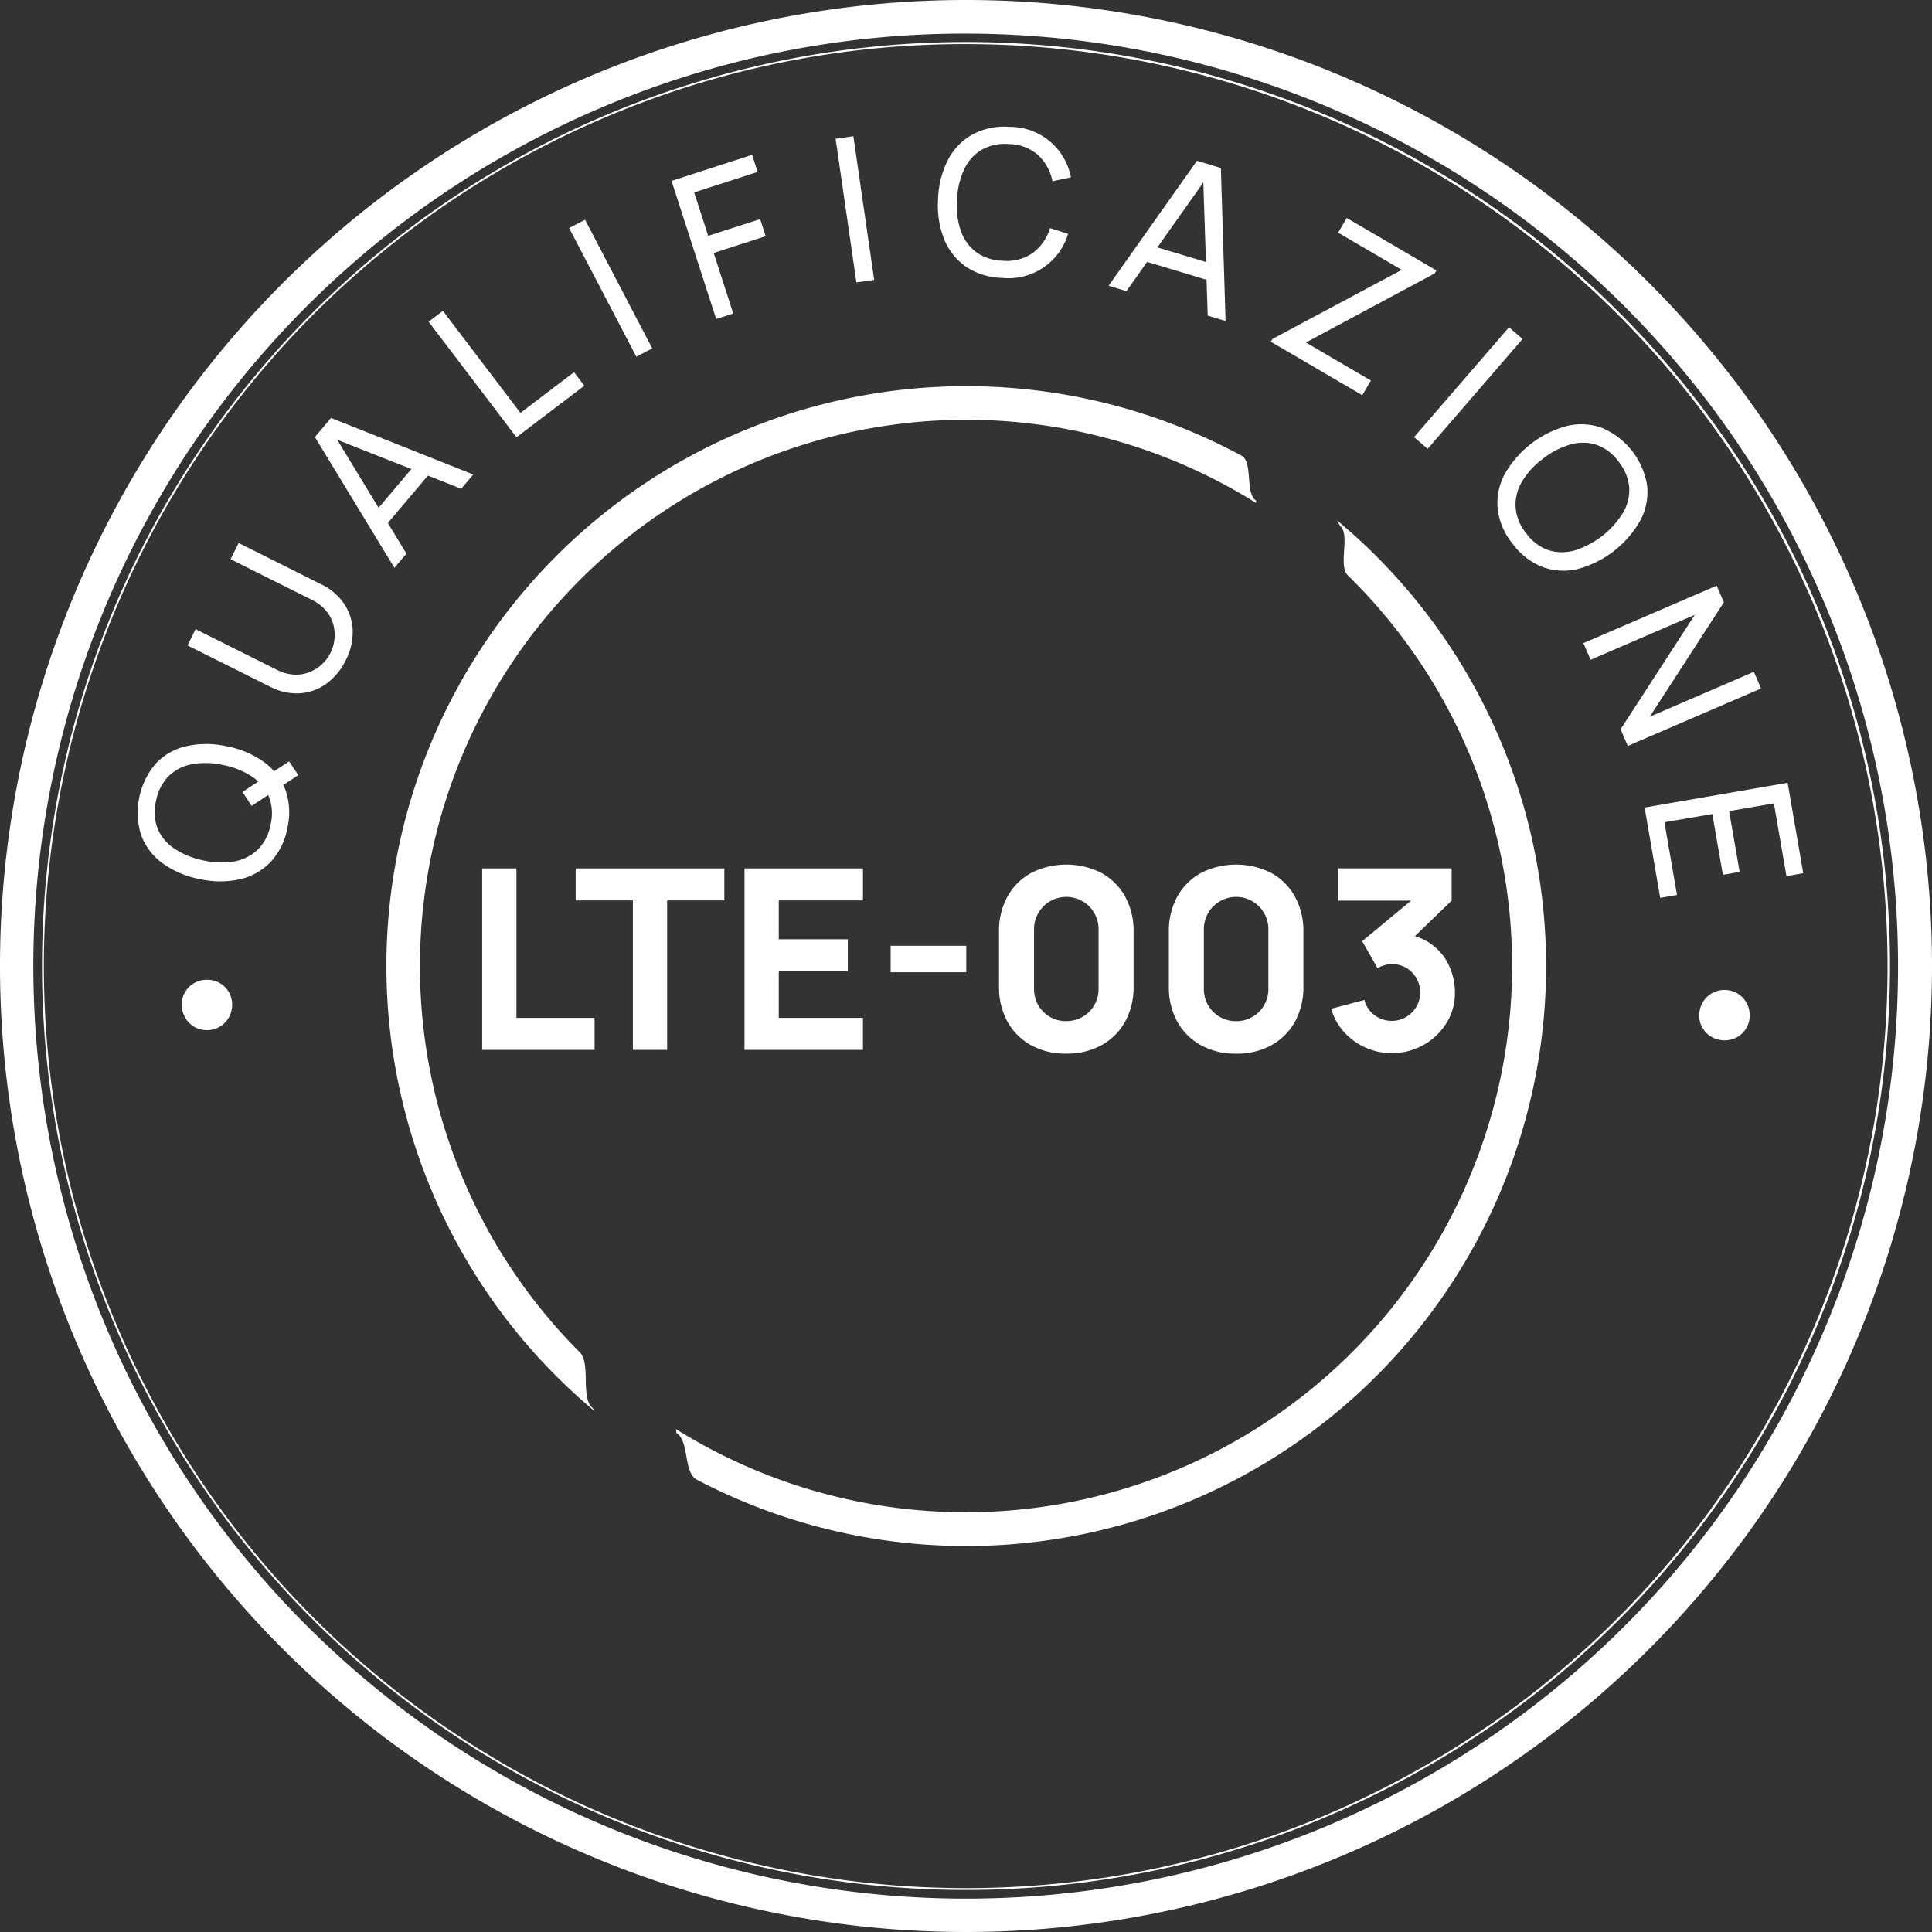 <?xml version="1.0" encoding="UTF-8"?> <svg xmlns="http://www.w3.org/2000/svg" xmlns:xlink="http://www.w3.org/1999/xlink" id="Raggruppa_116" data-name="Raggruppa 116" width="164.716" height="164.717" viewBox="0 0 164.716 164.717"><rect x="0" y="0" width="164.716" height="164.717" fill="#333333" stroke="none"/><defs><style> .cls-1 { fill: #fff; } .cls-2 { clip-path: url(#clip-path); } </style><clipPath id="clip-path"><rect id="Rettangolo_106" data-name="Rettangolo 106" class="cls-1" width="164.716" height="164.716"></rect></clipPath></defs><g id="Raggruppa_115" data-name="Raggruppa 115" class="cls-2"><path id="Tracciato_489" data-name="Tracciato 489" class="cls-1" d="M82.358,2.865A79.515,79.515,0,0,1,113.3,155.606,79.515,79.515,0,0,1,51.417,9.11,78.992,78.992,0,0,1,82.358,2.865m0-2.865a82.358,82.358,0,1,0,82.358,82.358A82.358,82.358,0,0,0,82.358,0"></path><path id="Tracciato_490" data-name="Tracciato 490" class="cls-1" d="M83.123,4.525a78.619,78.619,0,0,1,30.594,151.02A78.619,78.619,0,0,1,52.529,10.7,78.1,78.1,0,0,1,83.123,4.525m0-.179A78.777,78.777,0,1,0,161.9,83.123,78.777,78.777,0,0,0,83.123,4.346" transform="translate(-0.765 -0.765)"></path><path id="Tracciato_491" data-name="Tracciato 491" class="cls-1" d="M23.1,103.384a2.2,2.2,0,0,1-.23,1.116,2.139,2.139,0,0,1-.732.825,2.192,2.192,0,0,1-2.2.1,2.145,2.145,0,0,1-.8-.756,2.2,2.2,0,0,1-.329-1.091,2.043,2.043,0,0,1,.232-1.06,2.112,2.112,0,0,1,.733-.8,2.247,2.247,0,0,1,2.2-.1,2.107,2.107,0,0,1,.8.734,2.059,2.059,0,0,1,.326,1.035" transform="translate(-3.312 -17.848)"></path><path id="Tracciato_492" data-name="Tracciato 492" class="cls-1" d="M27,84.162a5.739,5.739,0,0,1-1.439,2.9,5.216,5.216,0,0,1-2.621,1.461,7.893,7.893,0,0,1-3.428-.025,7.9,7.9,0,0,1-3.152-1.345,5.221,5.221,0,0,1-1.821-2.385,6.45,6.45,0,0,1,1.28-6.15,5.185,5.185,0,0,1,2.62-1.456,7.927,7.927,0,0,1,3.426.028,7.936,7.936,0,0,1,3.153,1.341,5.2,5.2,0,0,1,1.823,2.381A5.762,5.762,0,0,1,27,84.162m-1.43-.3a3.929,3.929,0,0,0-.141-2.382,3.85,3.85,0,0,0-1.439-1.713,6.8,6.8,0,0,0-2.455-.985,6.751,6.751,0,0,0-2.64-.075,3.819,3.819,0,0,0-1.994,1,4.04,4.04,0,0,0-1.092,2.126,3.922,3.922,0,0,0,.138,2.376,3.828,3.828,0,0,0,1.439,1.709,6.915,6.915,0,0,0,2.457.994A6.626,6.626,0,0,0,22.477,87a3.85,3.85,0,0,0,1.995-1,4.044,4.044,0,0,0,1.1-2.128m2.364-4.231-3.978,2.622-.779-1.189,3.975-2.605Z" transform="translate(-2.504 -13.556)"></path><path id="Tracciato_493" data-name="Tracciato 493" class="cls-1" d="M32.881,66.2a5.253,5.253,0,0,1-1.664,2,4.336,4.336,0,0,1-2.258.8,4.9,4.9,0,0,1-2.527-.568l-7.025-3.514.685-1.387,6.917,3.46a3.632,3.632,0,0,0,1.5.418,3.159,3.159,0,0,0,1.317-.221,3.316,3.316,0,0,0,1.055-.678,3.466,3.466,0,0,0,.714-.955,3.452,3.452,0,0,0,.245-2.4,3.132,3.132,0,0,0-.615-1.182,3.653,3.653,0,0,0-1.228-.946L23.074,57.57l.692-1.383L30.8,59.705a4.907,4.907,0,0,1,1.966,1.68,4.325,4.325,0,0,1,.72,2.286,5.265,5.265,0,0,1-.6,2.533" transform="translate(-3.417 -9.892)"></path><path id="Tracciato_494" data-name="Tracciato 494" class="cls-1" d="M39.365,56.026l-6.781-11.15,1.375-1.628L46.086,48.07,45.06,49.284,33.789,44.836l.31-.367,6.292,10.344Zm-.926-3.392-1.1-.926L41.491,46.8l1.1.926Z" transform="translate(-5.737 -7.614)"></path><path id="Tracciato_495" data-name="Tracciato 495" class="cls-1" d="M51.839,42.944l-7.487-9.853,1.218-.925,6.609,8.7,4.57-3.473.879,1.156Z" transform="translate(-7.809 -5.663)"></path><rect id="Rettangolo_102" data-name="Rettangolo 102" class="cls-1" width="1.53" height="12.375" transform="translate(48.523 19.44) rotate(-27.568)"></rect><path id="Tracciato_496" data-name="Tracciato 496" class="cls-1" d="M73.293,30.017,69.487,18.241l6.869-2.22.47,1.456-5.413,1.749,1.2,3.7L77.043,21.5l.47,1.456-4.432,1.432,1.668,5.16Z" transform="translate(-12.234 -2.821)"></path><rect id="Rettangolo_103" data-name="Rettangolo 103" class="cls-1" width="1.53" height="12.375" transform="translate(71.241 11.832) rotate(-8.237)"></rect><path id="Tracciato_497" data-name="Tracciato 497" class="cls-1" d="M102.51,26a5.741,5.741,0,0,1-3.092-.971,5.217,5.217,0,0,1-1.849-2.363,7.891,7.891,0,0,1-.507-3.39,7.879,7.879,0,0,1,.84-3.322,5.219,5.219,0,0,1,2.074-2.169,5.746,5.746,0,0,1,3.173-.66,5.292,5.292,0,0,1,5.242,4.3l-1.574.335a4.141,4.141,0,0,0-1.243-2.247,3.88,3.88,0,0,0-2.5-.924,3.992,3.992,0,0,0-2.332.512,3.818,3.818,0,0,0-1.469,1.682,6.9,6.9,0,0,0-.6,2.577A6.66,6.66,0,0,0,99,21.974a3.832,3.832,0,0,0,1.3,1.82,4.009,4.009,0,0,0,2.277.746,3.866,3.866,0,0,0,2.576-.676,4.165,4.165,0,0,0,1.46-2.108l1.533.489A5.292,5.292,0,0,1,102.51,26" transform="translate(-17.087 -2.309)"></path><path id="Tracciato_498" data-name="Tracciato 498" class="cls-1" d="M114.71,27.293l7.534-10.655,2.04.614.4,13.045-1.522-.459-.4-12.111.461.138-6.989,9.886Zm2.744-2.2.414-1.374,6.156,1.853-.414,1.374Z" transform="translate(-20.196 -2.929)"></path><path id="Tracciato_499" data-name="Tracciato 499" class="cls-1" d="M131.5,33.106l.139-.237,11.021-5.889-5.422-3.172.733-1.253,7.648,4.474-.147.252L134.49,33.172l5.541,3.241-.733,1.253Z" transform="translate(-23.153 -3.971)"></path><rect id="Rettangolo_104" data-name="Rettangolo 104" class="cls-1" width="12.375" height="1.529" transform="matrix(0.654, -0.757, 0.757, 0.654, 120.558, 37.27)"></rect><path id="Tracciato_500" data-name="Tracciato 500" class="cls-1" d="M156.255,54.107a5.742,5.742,0,0,1-1.286-2.974,5.22,5.22,0,0,1,.579-2.945,8.706,8.706,0,0,1,5.3-4.135,5.219,5.219,0,0,1,3,.152,6.454,6.454,0,0,1,3.866,4.952,5.2,5.2,0,0,1-.583,2.941,8.756,8.756,0,0,1-5.3,4.135,5.188,5.188,0,0,1-2.994-.148,5.76,5.76,0,0,1-2.58-1.977m1.152-.9a3.933,3.933,0,0,0,1.908,1.432,3.849,3.849,0,0,0,2.237.009,7.522,7.522,0,0,0,4.1-3.2,3.832,3.832,0,0,0,.527-2.166,4.048,4.048,0,0,0-.916-2.207,3.938,3.938,0,0,0-1.9-1.431,3.84,3.84,0,0,0-2.234-.006,6.95,6.95,0,0,0-2.347,1.233,6.624,6.624,0,0,0-1.765,1.956,3.846,3.846,0,0,0-.525,2.17,4.038,4.038,0,0,0,.915,2.213" transform="translate(-27.28 -7.73)"></path><path id="Tracciato_501" data-name="Tracciato 501" class="cls-1" d="M163.844,65.5l11.362-4.9.613,1.42-6.32,9.757,8.877-3.831.613,1.42-11.363,4.9-.612-1.42,6.327-9.76-8.885,3.835Z" transform="translate(-28.847 -10.67)"></path><path id="Tracciato_502" data-name="Tracciato 502" class="cls-1" d="M170.176,83.11,182.37,81,183.7,88.71l-1.431.247-1.07-6.2-3.82.659.9,5.183-1.431.247-.9-5.183-4.082.7,1.071,6.2-1.431.247Z" transform="translate(-29.962 -14.262)"></path><path id="Tracciato_503" data-name="Tracciato 503" class="cls-1" d="M175.832,104.5a2.205,2.205,0,0,1,.344-1.086,2.138,2.138,0,0,1,.813-.745,2.191,2.191,0,0,1,2.2.129,2.131,2.131,0,0,1,.722.834,2.205,2.205,0,0,1,.214,1.119,2.045,2.045,0,0,1-.339,1.03,2.108,2.108,0,0,1-.812.723,2.245,2.245,0,0,1-2.2-.129,2.1,2.1,0,0,1-.723-.812,2.049,2.049,0,0,1-.218-1.063" transform="translate(-30.957 -18.035)"></path><path id="Tracciato_504" data-name="Tracciato 504" class="cls-1" d="M49.892,105.328V89.86h2.922V102.6h6.661v2.728Z" transform="translate(-8.784 -15.821)"></path><path id="Tracciato_505" data-name="Tracciato 505" class="cls-1" d="M64.443,105.328V92.588H59.566V89.86H72.242v2.728H67.365v12.741Z" transform="translate(-10.487 -15.821)"></path><path id="Tracciato_506" data-name="Tracciato 506" class="cls-1" d="M77.036,105.328V89.86h10.1v2.728H79.958V95.9h5.887v2.728H79.958V102.6h7.176v2.728Z" transform="translate(-13.563 -15.821)"></path><rect id="Rettangolo_105" data-name="Rettangolo 105" class="cls-1" width="6.446" height="2.256" transform="translate(75.934 80.634)"></rect><path id="Tracciato_507" data-name="Tracciato 507" class="cls-1" d="M109.109,105.582a6.064,6.064,0,0,1-3.008-.72,5.114,5.114,0,0,1-2.009-2.009,6.071,6.071,0,0,1-.719-3.007V95.2a6.071,6.071,0,0,1,.719-3.007,5.114,5.114,0,0,1,2.009-2.009,6.643,6.643,0,0,1,6.016,0,5.114,5.114,0,0,1,2.009,2.009,6.072,6.072,0,0,1,.719,3.007v4.641a6.072,6.072,0,0,1-.719,3.007,5.114,5.114,0,0,1-2.009,2.009,6.064,6.064,0,0,1-3.008.72m0-2.772a2.716,2.716,0,0,0,2.75-2.75V94.968a2.75,2.75,0,1,0-5.5,0v5.092a2.714,2.714,0,0,0,2.75,2.75" transform="translate(-18.2 -15.752)"></path><path id="Tracciato_508" data-name="Tracciato 508" class="cls-1" d="M126.684,105.582a6.064,6.064,0,0,1-3.008-.72,5.114,5.114,0,0,1-2.009-2.009,6.071,6.071,0,0,1-.719-3.007V95.2a6.071,6.071,0,0,1,.719-3.007,5.114,5.114,0,0,1,2.009-2.009,6.643,6.643,0,0,1,6.016,0A5.114,5.114,0,0,1,131.7,92.2a6.071,6.071,0,0,1,.719,3.007v4.641a6.071,6.071,0,0,1-.719,3.007,5.114,5.114,0,0,1-2.009,2.009,6.064,6.064,0,0,1-3.008.72m0-2.772a2.716,2.716,0,0,0,2.75-2.75V94.968a2.75,2.75,0,1,0-5.5,0v5.092a2.714,2.714,0,0,0,2.75,2.75" transform="translate(-21.295 -15.752)"></path><path id="Tracciato_509" data-name="Tracciato 509" class="cls-1" d="M142.9,105.608a5.4,5.4,0,0,1-2.213-.467,5.5,5.5,0,0,1-1.832-1.316,4.944,4.944,0,0,1-1.111-2l2.836-.752a2.266,2.266,0,0,0,.886,1.316,2.435,2.435,0,0,0,1.434.467,2.378,2.378,0,0,0,1.219-.322,2.443,2.443,0,0,0,.881-.87,2.32,2.32,0,0,0,.328-1.214,2.393,2.393,0,0,0-.682-1.714,2.308,2.308,0,0,0-1.746-.714,2.126,2.126,0,0,0-.623.091,2.793,2.793,0,0,0-.58.252l-1.311-2.3,4.921-4.082.214.623h-7.176v-2.75h9.668v2.75l-3.824,3.7-.022-.817a4.616,4.616,0,0,1,3.648,2.712,5.4,5.4,0,0,1,.478,2.251,4.79,4.79,0,0,1-.742,2.627,5.467,5.467,0,0,1-4.651,2.529" transform="translate(-24.251 -15.821)"></path><path id="Tracciato_510" data-name="Tracciato 510" class="cls-1" d="M57.545,127.063c-1.03-.868-.119-3.774-1.083-4.738a46.582,46.582,0,0,1,57.664-72.409l0-.2c-.955-.6-.246-3.293-1.243-3.833a49.439,49.439,0,0,0-55.11,81.5Z" transform="translate(-7.035 -7.035)"></path><path id="Tracciato_511" data-name="Tracciato 511" class="cls-1" d="M126.3,53.842l.265.468c.894.753-.189,3.392.656,4.217q.193.188.385.38a46.582,46.582,0,0,1-57.664,72.41l.047.339c1.128.714.559,3.358,1.746,3.982a49.439,49.439,0,0,0,54.565-81.8" transform="translate(-12.314 -9.48)"></path></g></svg> 